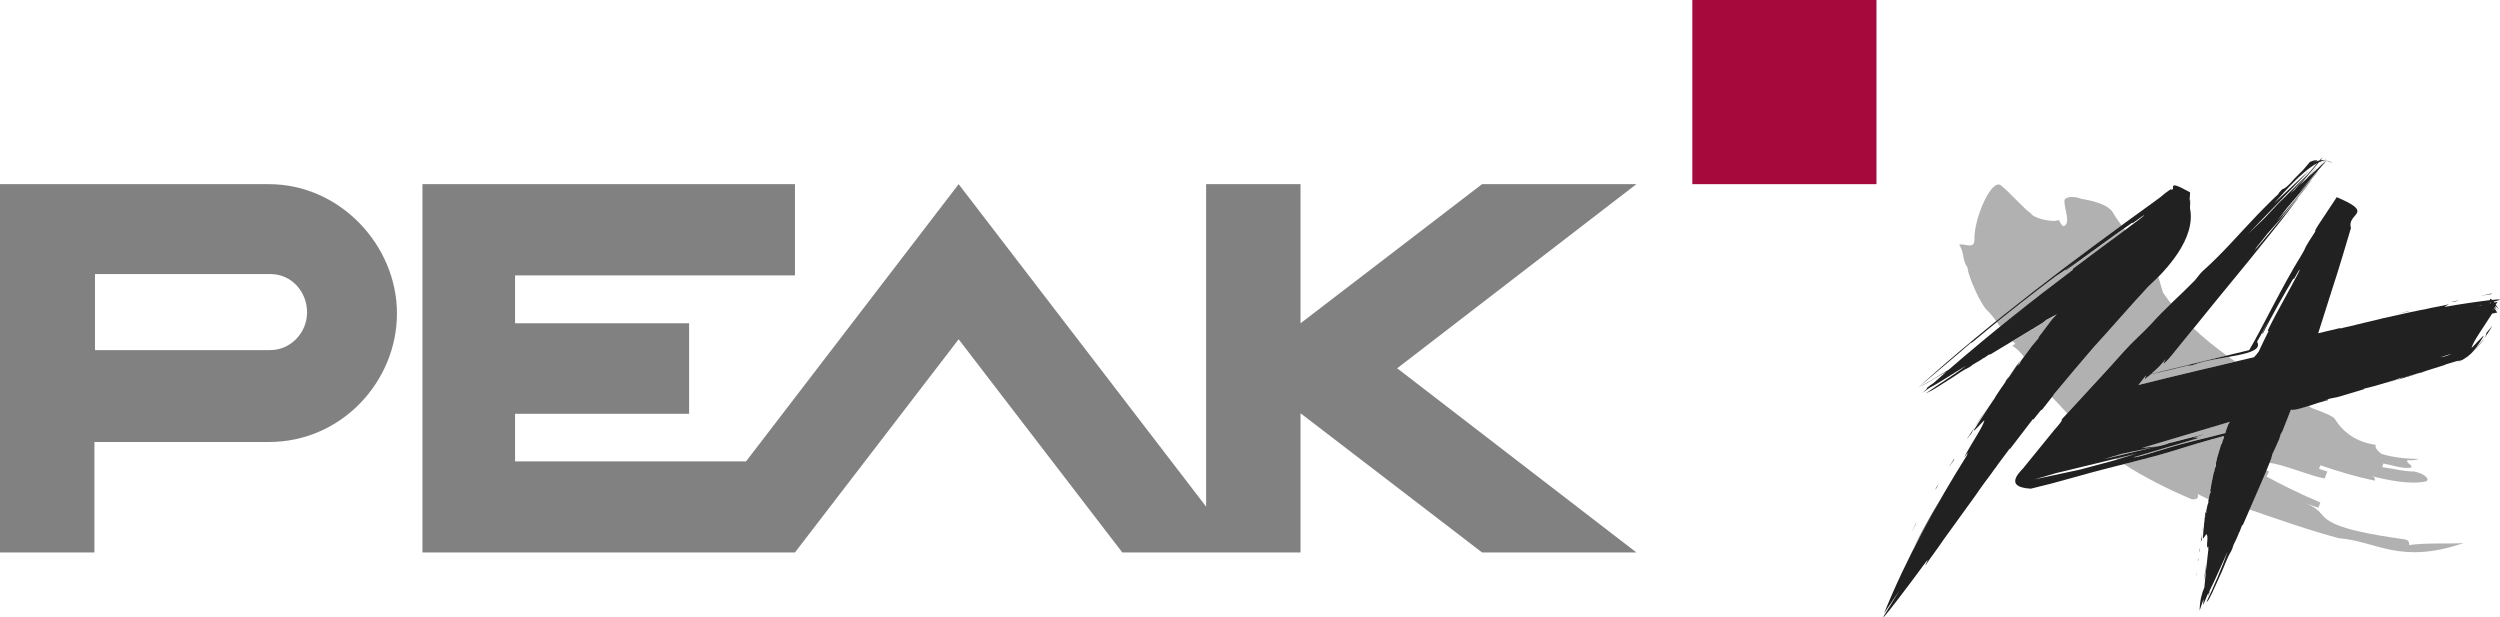 <?xml version="1.0" encoding="UTF-8"?><svg id="Ebene_1" xmlns="http://www.w3.org/2000/svg" viewBox="0 0 692.2 170.96"><rect x="468.57" width="50.99" height="50.99" fill="#a60a3d"/><path d="m74.45,50.99H0v101.97h26.14v-30.58h48.31c20.17,0,35.46-16.8,35.46-35.61s-15.75-35.78-35.46-35.78m.41,45.95H26.3v-21.06h48.56c5.86,0,10.16,4.89,10.16,10.6s-4.6,10.45-10.16,10.45" fill="#818181"/><polygon points="453.08 50.99 410.35 50.99 360.09 89.51 360.09 50.99 333.95 50.99 333.95 140.28 265.43 50.99 206.56 127.76 142.61 127.76 142.61 114.58 190.8 114.58 190.8 89.51 142.61 89.51 142.61 76.26 220.11 76.26 220.11 50.99 116.97 50.99 116.97 152.96 220.11 152.96 265.43 93.94 310.74 152.96 333.95 152.96 343.66 152.96 360.09 152.96 360.09 114.42 410.35 152.96 453.08 152.96 386.85 101.97 453.08 50.99" fill="#818181"/><path d="m599.16,100.57c-.22.05.01-.43.54-1.23l-.35.43-.58.69c-.55.63-1.03,1.16-1.37,1.48l-.47.43c-.38.3-.82.73-1.27,1.13l20.9-5.05c-3.3-2.38-6.38-4.88-9.18-7.52l-5,6.16c-1.43,1.83-2.86,3.39-3.22,3.48" fill="#b1b1b1"/><path d="m587.62,125.61c-.9.26-1.75.52-2.63.77.04.04.09.08.13.1l12.2-2.9-9.71,2.03Z" fill="#b1b1b1"/><path d="m564.54,93.58l-.1-.09,3.79-5.05,1.28-1.37-2.94,1.57-.89.73-2.42,1.49-2.81,1.69-3.19,1.92c.25.27.5.54.78.68l-.89.61c1.36.75,2.26,1.82,3.13,2.93l.71-.98-.69.98c.04.05.08.1.12.16l2.33-3.11,1.81-2.16Z" fill="#b1b1b1"/><path d="m568.97,76.67c-3.21,2.38-9.64,7.31-16.06,12.51.18.26.35.5.55.8.16.21.27.33.41.46,6.87-5.59,13.62-10.84,20.16-15.76l-.14-.17c3.74-2.88,10.02-7.46,14.51-10.78-.1-.13-.22-.27-.31-.42-5.23,3.7-11.12,8.08-16.05,11.62l-.1-.13,4.2-3.11c-4.2,3.11-5.7,4-7.14,5" fill="#b1b1b1"/><path d="m671.72,133.27c1.14-.44-.1-2.05-3.26-2.73-3.18.01-5.53-.77-8.84-1.19l.24-.99c2.16.27,5.48,1.57,7.63,1.13,1.06-.47-1.87-1.61-.77-2.08.98.04,1.98.08,2.97-.37-2.75.07-7.26-.37-10.3-1.37-.95-.77-1.88-1.54-1.61-2.52-5.43-.69-9.2-3.69-11.26-7.08-.48-.86-3.53-2.03-6.31-3.05-.37-.21-.73-.42-1.1-.63-1.02.31-2.01.6-2.84.8-.48.2-.86.24-1.18.22-.41.05-.71.07-.84-.03l-2.34,5.97-.5.9c-.13.52-.33,1.05-.41,1.31-.68,1.57-1.3,2.9-1.91,4.21-.07.26-.14.77-.34,1.3l-.44,1.1c3.74.33,10.99,3.49,15.33,4.32.18-.48.55-1.45.75-1.94l-2.3-.75.38-.97c5.25,1.77,9.92,3.19,15.03,4.25.12-.48.2-.95-.92-1.24,4.59,1.07,10.53,2.42,15.14,1.44" fill="#b1b1b1"/><path d="m594.87,79.3c-5.47,5.86-10.53,11.79-15.23,16.89-3.36,3.95-6.75,7.9-11.17,13.24l.09.07s-.18.16-.41.44c1.57,1.6,2.93,3.1,4.21,4.53,5.35-5.83,10.63-11.45,15.72-17.2,2.34-2.64,5.17-5.05,7.57-7.64,1.75-1.96,3.61-3.79,5.48-5.6-.76-.99-1.57-1.99-2.24-3.03-.3-1.02-.92-3.02-1.18-4-.05-.09-.12-.18-.17-.29-.95.98-1.87,1.86-2.69,2.6" fill="#b1b1b1"/><path d="m608.47,136.78l3.03,1.47.26-1.4.34-.71c-.03-.14-.03-.34-.03-.52l-.03.37-.17.03.2-.73v-.04c.08-.84.34-1.9.5-2.73l.37-1.79.18-.26v-.39s.44-1.26.44-1.26l-.07-.39.18-.92.26-1.05,1.06-3.49h.16s.1-.61.1-.61l.05.07c.05-.56.21-.63.37-1.09v-.34s.07-.16.07-.16c.04-.04.05-.1.08-.16-5.11,1.39-9.71,2.75-14.39,4.23-4.53,1.39-8.87,2.47-13.34,3.6,5.68,3.68,12.02,6.83,18.08,9.43,1.16.69,2.97.31,2.29-1.14" fill="#b1b1b1"/><path d="m549.89,85.64s.99.73,2.85,3.31c11.33-9.14,22.93-17.93,34.68-26.52-1.01-1.37-1.94-2.73-2.71-4.04-2.13-2.62-8.65-3.3-8.58-3.38-1.31-.54-3.72-.86-4.51.33-.27,2.03,1.86,6.42-.13,7.22-.51.2-.95-.72-1.4-1.64-2.17.84-7.57-.75-7.77-1.88-1.33-.64-6.51-6.38-7.95-7.39-2.63-3.31-7.89,8.76-7.7,14.74-.03,2.8-2.69.9-4.21,1.36,1.57,2.37.69,4.13,2.39,6.48-.47.14,2.42,8.15,5.05,11.41" fill="#b1b1b1"/><path d="m665.51,149.3c-9.17-1.33-18.56-2.9-21.81-5.97-1.09-.9-1.79-2.76-5.51-3.99l3.72,1.23c.18-.48.55-1.45.55-1.45-4.8-1.98-10.5-4.76-14.91-7.17,0,0,.46-.93.69-1.4l-.76-.31-1.43,3.36-3.24,7.46c8.11,2.79,16.14,5.65,24.8,7.97,10.36.77,16.77,7.4,34.52,1.33-3.27.27-10.47-.13-15.11.55.04-.5.1-1.52-1.52-1.61" fill="#b1b1b1"/><path d="m617.03,98.8c-3.41.6-7.18,1.18-9.77,2.21-1.3.31-1.33.2-1.35.12-3.79.98-6.91,1.67-10.35,2.46-.29.27-.6.54-.81.71l.04-.17-.12.12c-.37.38-.64.63-.77.68l-.04-.09.29-.81v-.05c-.68.86-1.37,1.74-2.04,2.6,9.38-2.34,17.61-4.29,26.84-6.48-.64-.43-1.31-.85-1.92-1.3" fill="#b1b1b1"/><path d="m600.25,124.02c5.23-1.61,10.8-2.76,15.92-4.13h0c.07-.24.12-.44.18-.68l.63-1.74.43-.71c-8.15,2.45-16.57,4.96-24.4,7.27,1.71-.26,3.05-.37,4.54-.5l1.54-.37,1.54-.47-.71.05,1.48-.29,8.52-2.2c1.16-.2-2.01.6-2.83,1.02.63-.16,1.27-.3,1.27-.3l-.18.26,1.15-.2-18.63,5.53c.8.05,2.64-.54,3.52-.76l6.02-1.81Z" fill="#b1b1b1"/><path d="m585.83,126.98c.12.08.24.16.37.25l5.32-1.62-5.69,1.37Z" fill="#b1b1b1"/><path d="m609.98,145.66l-.64,4.38.33-.73c-.24-.77.21-2.46.33-3.65h-.01Z" fill="#212121"/><polygon points="610.17 161.07 610.66 158.36 610.83 156.16 610.17 161.07" fill="#212121"/><polygon points="609.05 152.08 608.92 153 609.18 152.11 609.05 152.08" fill="#212121"/><polygon points="608.54 155.32 608.71 155.06 608.66 154.66 608.54 155.32" fill="#212121"/><polygon points="608.08 159.72 608.18 158.81 608.15 158.63 608.08 159.72" fill="#212121"/><path d="m551.91,110.49l-1.41,2.13c.5-.73.99-1.47,1.43-2.12h-.01Z" fill="#212121"/><path d="m544.42,121.78l1.45-1.84c.2-.47.54-1.07.92-1.71l-2.37,3.56Z" fill="#212121"/><path d="m546.78,118.22l3.72-5.6c-1.32,1.94-2.75,3.95-3.72,5.6" fill="#212121"/><path d="m533.82,144.42l3.3-5.87c-2.69,4.33-5.06,8.78-7.39,13.23l4.09-7.35Z" fill="#212121"/><polygon points="539.47 129.5 541.12 127.21 541 127.13 539.47 129.5" fill="#212121"/><polygon points="535.73 135.67 536.28 135 536.81 133.89 535.73 135.67" fill="#212121"/><polygon points="530.66 144.55 529.17 147.54 530.46 145.09 530.66 144.55" fill="#212121"/><path d="m669.37,103.46l-4.49,1.15c-.25.12-.68.38-1.22.56l-3.14.97,11.11-3.36-.99.18c-.48.21-1.02.38-1.27.5" fill="#212121"/><polygon points="610.4 143.58 610.37 143.2 610.25 143.86 610.4 143.58" fill="#212121"/><path d="m687.86,93.65c-1,1.35-2.18,2.75-3.51,3.99,1.56-1.35,2.84-2.83,3.51-3.99Z" fill="#212121"/><path d="m684.34,97.64s-.04.03-.06.05c-.01.01-.03.03-.04.04.03-.03.06-.06.1-.09Z" fill="#212121"/><path d="m608.92,152.12c.01-.1.03-.22.04-.34l-.03-.08v.42Z" fill="#212121"/><path d="m691.05,84.38c.04-.07.07-.12.09-.18-.04.05-.08.1-.1.16-.01-.01-.01-.03-.03-.03l.18-.26s-.04.09-.05.13c.08-.13.14-.25.18-.34l.2-.27c-.08.01-.17.04-.25.05-.05-.01-.14-.01-.28.01.04.01.07.01.11.03-.14.03-.29.07-.43.09.13-.05.25-.09.33-.12-.09,0-.25.03-.42.08-.07-.07-.09-.12-.16-.18.46-.13.84-.24,1.02-.3,1.53-.42.58-.42-1.44-.2-.51-.55-.59-.31-.59.05-3.18.37-8.32,1.13-11.32,1.67-2.63.46-.07-.33-.1-.51-2.6.64-3.95.73-6.55,1.37,0-.07-7.85,1.6-11.75,2.51,0,0-1.29.37-5.21,1.26-1.31.29-1.29.35-1.27.42l-.04-.13c-1.27.43-3.91.9-5.19,1.27l-.04-.13-6.08,1.44c1.56-4.91,2.72-8.63,3.92-12.35,1.67-5.09,3.41-10.86,5.15-16.78-1.15-3.75,5.22-3.94-.93-7.16l-.33-.16c-.73-.37-1.58-.77-2.67-1.23l-5.17,7.81c-.72,1.12-1.33,2.33-.5,1.27l-2.18,3.4c-1.41,2.29-.52,1.26-1.92,3.55-5.17,8.27-11.29,21.01-14.47,26.32l-27.13,6.57c.45-.41.9-.82,1.28-1.14l.46-.42c.35-.31.84-.85,1.39-1.49l.56-.68.35-.43c-.51.78-.75,1.28-.52,1.23.35-.09,1.79-1.66,3.2-3.48l11.58-14.27,8.53-10.4,8.06-10.01c2.25-2.79,3.85-5.04,5.79-7.53v-.07l-.18.21c-3.18,3.9-6.38,7.84-9.85,11.94l-1.19,1.4-.14.16-1.09,1.24.37-.44.43-.6-.13.08,2.58-3.23.68-.88,3.17-3.55.27-.29.78-1.01.07-.14,6.82-8.27.13-.2.14-.18.84-1.05.05-.1-.18.2-.88,1.1-.04.08-.29.3-6.75,8.06,3.41-4.2,4.21-5.11.1-.14-.16.16c-3.04,3.56-5.55,6.82-8.7,10.46l-.37.43,2.68-3.51,8.57-10.1.24-.31-.3.29-4.98,5.56.33-.41.33-.39,3.17-3.65c.04-.05.07-.08.1-.12,1.88-2.15,3.14-3.57,3.61-4.09.13-.16.26-.3.26-.3.01,0-.12.12-.31.29-.12-.04-.22-.07-.33-.09l.26-.3.12-.16-.16.14c-.09.1-.17.21-.26.31-.42-.08-.81-.1-1.22-.05.31-.37.51-.67.44-.64-.08.01-.41.33-.75.71-.31.06-.62.15-.92.26.13-.12.24-.22.33-.3-.1,0-.22-.05-.35-.04l-.5.56s-.05.02-.07.03c.17-.2.35-.4.53-.59-.51.04-1.09.22-1.66.48-.66.78-1.31,1.56-1.97,2.33-.72.66-1.4,1.38-2.03,2.06l.64-.76c-.6.63-1.28,1.39-1.98,2.18-.92.95-1.71,1.66-2.33,1.76-.52.59-1.03,1.02-1.07,1.33-2.03,1.86-3.54,3.48-5.59,5.52-5.08,5.28-9.71,10.79-15.51,15.95-.48.43-1.5,1.81-2,2.41-3.91,4.04-8.24,7.72-12.07,12.02-2.41,2.59-5.23,5-7.57,7.64-5.59,6.32-11.41,12.44-17.28,18.89.51.08-1.4,2.18-2.04,2.92l-8.35,10.26c.17.21-6.72,5.48,1.86,5.97l5.89-1.47,11.24-3.1c7.84-2.12,14.66-3.57,22.03-5.83,4.68-1.48,9.27-2.83,14.39-4.21-.03.05-.04.1-.08.16l-.05.16v.33c-.18.46-.33.52-.38,1.09l-.05-.07-.1.61h-.17s-1.05,3.49-1.05,3.49l-.26,1.05-.18.92.07.41-.46,1.24v.41s-.17.26-.17.26l-.38,1.78h.01c-.16.84-.42,1.9-.5,2.73v.04h-.01l-.18.73.17-.03.03-.37c0,.18-.01.38.03.52l-.34.71-.39,2.03.13.03-.31.89-.35,1.64.04.42-.17.24.05-.16-.08-.39.16-.93-.46,2.57.31-1-.12.54c-.12.58-.25,1.6-.38,2.68l.04.18-.14.89c-.1.99-.18,1.92-.2,2.45.04.63.88-1.19,1.03-1.03.52.77.04,1.94.16,3.66.01.48.14-.31.26-.31l.1.42-.03.58c-.5,4.15-.86,7.73-1.09,10.37-.72,1.64-1.27,3.64-1.32,6.44.25-.8.54-1.58.8-2.37.04.22.09.48.2.85-.1-.38-.16-.65-.18-.89.08-.26.17-.52.26-.77-.07,1.05-.09,1.66-.08,1.66-.01,0,.21-.56.6-1.54.12.01.22.04.29,0-.08.03-.17.01-.27-.01.14-.35.34-.81.52-1.26.1-.2.21-.37.34-.6.07.24,0,.69.07.94l.18-1.45c.03-.05.05-.1.08-.16l-.04.81.05-.82c1.35-2.68,3.35-7.27,5.01-10.9-1.56,4.43-4.13,10.37-5.91,14.06.52-.12.94-1.3,1.65-2.67l2.69-5.91c.84-2,1.5-3.83,2.51-5.52l.24-.52.35-1.07c.71-1.58.99-1.86,1.62-3.66v.18s.77-2.01.77-2.01l.24-.12,5.08-11.67,1.48-3.49,1.22-3.05c.21-.54.27-1.05.34-1.3.63-1.32,1.24-2.64,1.92-4.23.07-.25.27-.78.39-1.31l.51-.89,2.34-5.96c.12.08.43.08.84.03.3.01.68-.04,1.16-.22,1.58-.38,3.77-1.07,5.6-1.71l.24-.07h.03l2.54-.71-.24-.1-1.44.48c.82-.3,1.53-.58,1.9-.72l2.63-.55,6.96-2.09c.18-.09,0-.1-.03-.13l3.13-.8,5.65-1.66,1.3-.52.98-.14,2.13-.61c1.94-.55,5.4-1.64,9.05-2.8l.6-.26,3.02-.9c.51-.01.99-.14,1.45-.35-.72.44-1.44.81-2.16,1.05.95-.29,1.87-.78,2.77-1.39.41-.24.8-.51,1.16-.82.09-.08.2-.17.3-.26.12-.12.25-.22.37-.34.03-.02.05-.05.08-.07,1.76-1.83,2.98-4.16,3.13-4.34,1.12-1.88-3.24,3.31-3.13,2.83.73-2.15,3-5.15,5.69-9.42l1.43-.31c-.18-.3-.37-.54-.54-.78l-.24.05s.03-.04.04-.07l.16-.04s-.04-.07-.05-.09c.05-.1.1-.18.17-.29.12-.17.18-.29.22-.37-.01,0-.03-.01-.03-.03-.09.1-.26.31-.46.56-.05-.08-.1-.17-.16-.24.01-.01.03-.04.05-.05l.39-.09c-.04-.14-.08-.2-.12-.33.01-.01.03-.05.05-.07.07.07.16.14.24.21.05-.07.08-.08.03.03.2.2.35.3.58.55l-.92.2s.03.04.04.05l.93-.22c-.29-.42-.52-.76-.75-1.06Zm-55.74-31.81c-.33.3-.68.63-1.02.93,1.4-1.6,3.13-3.56,4.42-4.93l-3.4,4Zm8.8-8.07c-.35.31-.99.89-1.94,1.75l1.58-1.79c.12-.01.24.04.35.04Zm-.41-.05c-.58.65-1.12,1.31-1.7,1.95-.77.69-1.69,1.54-2.76,2.54l1.98-2.41.07-.1-.18.18-2.38,2.8c-.63.58-1.3,1.19-1.99,1.84,1.75-2.11,3.53-4.21,5.32-6.32.58-.25,1.14-.44,1.65-.48Zm-4.45,2.88c-.73.59-6.31,5.87-9.61,8.99,1.6-1.78,3.8-4.3,6.11-6.56.17-.15.34-.31.5-.46l.11-.12c.18-.17.36-.34.54-.51l-.12.15c.4-.37.78-.72,1.14-1.05,1.28-1.1,2.54-2.02,3.7-2.61l-2.67,3.13c-3.55,3.32-5.94,6.02-7.82,7.72-1.35,1.47-2.83,3.01-4.28,4.54-1.41,1.35-2.88,2.76-4.42,4.24,3.61-3.77,9.03-9.38,16.84-17.45Zm-27.84,104.75v-.42s.04.09.04.09c-.01.1-.03.22-.04.33Zm-23.81-26.46l9.72-2.03-14.74,3.52c1.62-.48,3.3-.98,5.02-1.49Zm-11.67,4.4l-12.64,2.71c1.61-.46,3.68-1.06,6.11-1.77l1.99-.47,20.12-4.88-6.41,1.95-9.17,2.46Zm41.04-12.54l-.63,1.74c-.07.24-.12.44-.18.67h0c-5.11,1.39-10.69,2.54-15.92,4.15l-6.02,1.81c-.88.22-2.72.81-3.52.76l18.63-5.52-1.15.18.18-.26s-.64.16-1.27.31c.81-.43,3.99-1.22,2.83-1.03l-8.52,2.2-1.48.3.71-.07-1.54.47-1.54.37c-1.49.13-2.83.24-4.54.5,7.82-2.32,16.25-4.83,24.4-7.27l-.43.71Zm10.91-25.94l.25.12c-.94,1.88-1.85,3.77-2.72,5.65-.41.58-.84,1.14-1.33,1.6-11.49,2.71-20.88,4.91-31.98,7.68.68-.86,1.37-1.73,2.05-2.6v.07s-.3.8-.3.8l.04.09c.13-.05.41-.29.78-.68l.1-.1-.03.16c.21-.16.52-.43.8-.71,3.45-.77,6.57-1.48,10.36-2.45.01.07.04.18,1.35-.13,6.41-2.55,20.04-2.37,17.69-6.44.68-1.16,1.36-2.34,3.22-5.91l-1.81,3.61.17.09c2.43-4.8,5.7-10.66,8.46-15.25l.18.09,1.33-2.32c1.71-2.09-5.73,10.61-8.62,16.64Zm47.79,7.38c1.03-.31,2.07-.64,3.11-.97-.98.5-2.03.84-3.11.97Zm11.41-14.34c-.33.07-.65.14-.99.21.35-.09.68-.2,1.03-.29-.01.03-.03.05-.04.08Zm2.43-.54c-.05-.04-.09-.09-.14-.12.03-.03.04-.04.04-.08.09-.01.17-.04.26-.07h.01c-.05.08-.12.17-.17.26Zm.86,1.75l-.25.07s0-.05.01-.08l.29-.07s-.04.05-.05.08Zm.1-.67h-.01l.02-.04s-.01.02-.01.04Zm.34-.48s-.01-.01-.01-.03l.04-.04s0,.01.01.01c-.01.03-.03.04-.04.05Z" fill="#212121"/><path d="m644.18,44.5c.52.13,1.06.34,1.6.71-.44-.47-.99-.65-1.6-.71Z" fill="#212121"/><polygon points="610.37 143.2 610.37 143.16 610.36 143.19 610.37 143.2" fill="#212121"/><path d="m688.41,92.21c.04.31-.2.85-.55,1.44.97-1.32,1.75-2.58,2.28-3.51l-1.73,2.07Z" fill="#212121"/><path d="m689.93,81.25l-3.17.67,3.19-.52s-.21-.05-.03-.14" fill="#212121"/><polygon points="681 83.12 678.67 83.59 679.65 83.52 681 83.12" fill="#212121"/><polygon points="667.24 86.07 663.53 86.94 666.62 86.28 667.24 86.07" fill="#212121"/><path d="m563.02,116.15c1.07-1.36,2.14-2.72,2.2-2.68l.09.08c1.11-1.33,3.17-4.12,3.26-4.06l-.09-.07c4.42-5.34,7.81-9.29,11.18-13.24,4.7-5.1,9.75-11.03,15.21-16.89,4.88-4.42,13.24-13.29,11.49-21.65.1-1.74.1-3.48-.14-1.75l.18-2.62c-7.4-4.16-3.28-.29-5.48-.82-2.84,2.01-1.32,1.15-4.15,3.17-22.6,16.29-45.01,33.03-65.75,51.75,5.32-4.51,9.38-7.84,14.62-12.41.04.04.12.13,1.45-1.01,8.01-6.72,17.69-14.17,21.87-17.28,1.44-1.01,2.96-1.9,7.14-5l-4.2,3.1.1.14c5.66-4.07,12.64-9.29,18.37-13.25l.09.14,2.84-2.01c3.02-1.74-12.53,9.39-19.43,14.7l.13.17c-11,8.25-22.51,17.37-34.42,27.69-2.92,1.81-5.74,3.48-8.35,4.94,2.04-.98,5.25-3.05,7.68-4.36-1.19,1.03-2.37,2.07-3.56,3.13-1.33.89-2.2,1.54-1.83,1.56.01,0,.07-.03.08-.03-.44.41-.89.77-1.35,1.18.72-.5,1.43-.98,2.13-1.47,1.95-.93,6.46-3.94,10.03-6.07-3.36,2.6-7.69,5.18-11.24,7.73.92-.5,1.49-.67,2.75-1.47l4.76-3.01c1.57-1.03,2.92-2.04,4.49-2.75l.41-.25.77-.61c1.28-.78,1.62-.82,2.96-1.82l-.08.14,1.53-1.05.25.04,9.42-5.68,2.8-1.69,2.43-1.49.89-.73,2.94-1.57-1.28,1.37-3.81,5.05.12.09-1.81,2.15-3.06,4.12-.61,1.05-.62.61.34-.43.54-1.03,1.66-2.33-5.93,8.19.61-.64.61-1.02,2.13-2.71-1.14,1.53c-1.03,1.41-2.9,3.98-4.71,6.76l-.26.51-1.56,2.28c-1.67,2.56-3.23,4.94-4.06,6.32-.93,1.66,2.86-2.89,2.8-2.45-.65,2.13-2.9,5.14-5.39,9.76-.71,1.26.64-.81.78-.8-.07.22-.17.48-.3.78l-.03.04c-8.62,13.76-16.81,28.66-22.85,43.59,1.45-2.16,2.9-4.3,4.36-6.45-1.74,2.8-3.61,5.81-4.09,6.63-2.76,4.42,6.7-8.07,10.79-13.68,2.07-2.8.24.16.38.26,1.94-2.89,3.07-4.21,5-7.1.01,0,6.1-8.44,9.14-12.65.01.01.92-1.48,4.06-5.62,1.05-1.39.99-1.43.94-1.47l.1.08c.94-1.47,3.11-4.17,4.11-5.6l.1.08,6.32-8.25.09.08Z" fill="#212121"/></svg>